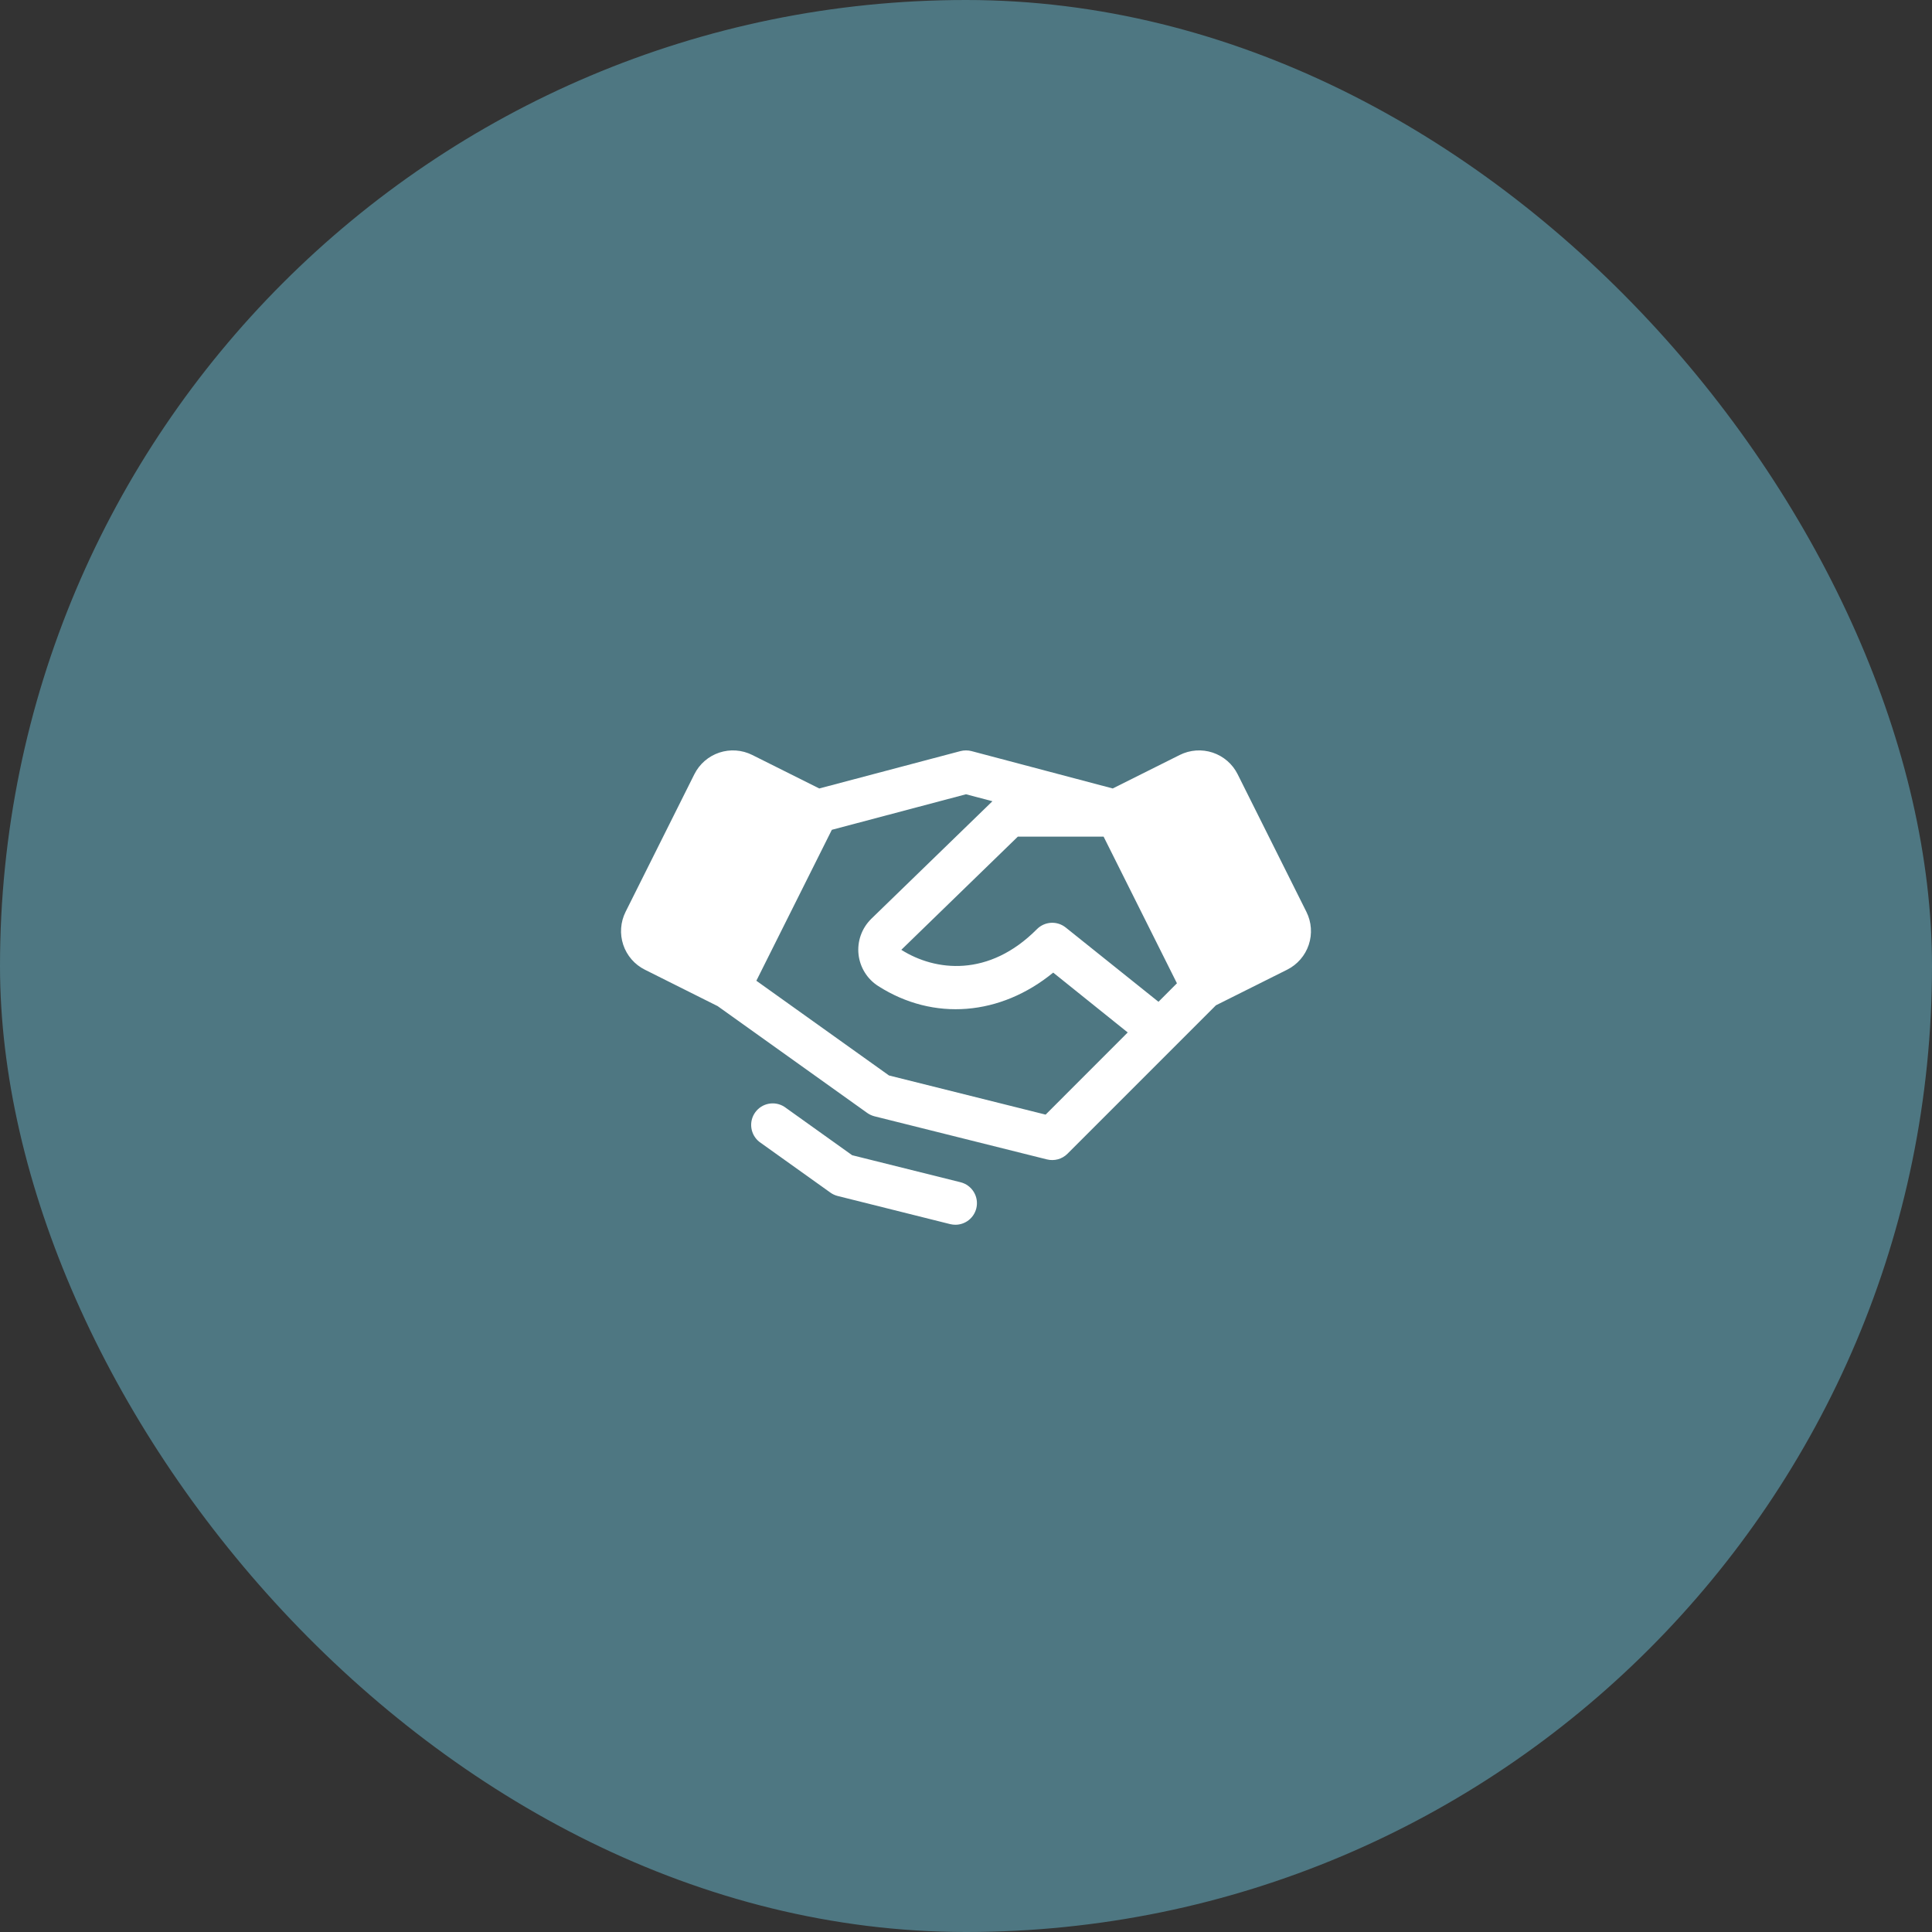 <svg width="112" height="112" viewBox="0 0 112 112" fill="none" xmlns="http://www.w3.org/2000/svg">
<rect x="0" y="0" width="112" height="112" fill="#333333" stroke="none"/>
<rect width="112" height="112" rx="56" fill="#4E7782"/>
<path d="M75.734 52.861L71.747 44.883C71.6 44.589 71.397 44.327 71.149 44.112C70.9 43.897 70.612 43.733 70.301 43.629C69.989 43.526 69.66 43.484 69.333 43.508C69.005 43.531 68.686 43.619 68.392 43.766L64.506 45.708L56.32 43.542C56.11 43.488 55.89 43.488 55.68 43.542L47.494 45.708L43.608 43.766C43.314 43.619 42.995 43.531 42.667 43.508C42.34 43.484 42.011 43.526 41.699 43.629C41.388 43.733 41.099 43.897 40.851 44.112C40.603 44.327 40.4 44.589 40.253 44.883L36.266 52.859C36.119 53.153 36.031 53.473 36.008 53.8C35.984 54.128 36.026 54.457 36.129 54.768C36.233 55.08 36.397 55.368 36.612 55.616C36.827 55.864 37.089 56.067 37.383 56.214L41.602 58.325L50.272 64.517C50.4 64.608 50.543 64.674 50.695 64.713L60.695 67.213C60.905 67.265 61.124 67.262 61.332 67.205C61.54 67.147 61.73 67.037 61.883 66.884L68.133 60.634L70.489 58.278L74.617 56.214C75.21 55.917 75.66 55.398 75.87 54.769C76.079 54.14 76.031 53.454 75.734 52.861ZM67.158 58.075L61.781 53.769C61.54 53.576 61.237 53.479 60.929 53.496C60.62 53.514 60.33 53.645 60.112 53.864C57.33 56.667 54.228 56.312 52.25 55.062L59.006 48.5H63.977L68.228 57.002L67.158 58.075ZM60.616 64.616L51.534 62.345L43.847 56.855L48.222 48.105L56 46.044L57.531 46.449L50.5 53.273L50.487 53.288C50.223 53.552 50.021 53.873 49.897 54.226C49.773 54.579 49.729 54.956 49.77 55.328C49.811 55.7 49.935 56.058 50.133 56.376C50.33 56.694 50.597 56.963 50.913 57.164C54.125 59.216 58.002 58.883 61.055 56.383L65.375 59.853L60.616 64.616ZM56.597 70.053C56.529 70.323 56.373 70.563 56.154 70.735C55.935 70.906 55.664 71 55.386 71C55.283 71 55.181 70.987 55.081 70.963L48.564 69.333C48.412 69.295 48.268 69.229 48.141 69.138L44.023 66.197C43.77 65.998 43.603 65.709 43.558 65.391C43.512 65.072 43.592 64.748 43.779 64.487C43.966 64.225 44.247 64.045 44.563 63.986C44.88 63.926 45.207 63.99 45.477 64.166L49.4 66.969L55.688 68.537C56.009 68.618 56.285 68.823 56.456 69.107C56.627 69.391 56.677 69.732 56.597 70.053Z" fill="white"/>
</svg>
